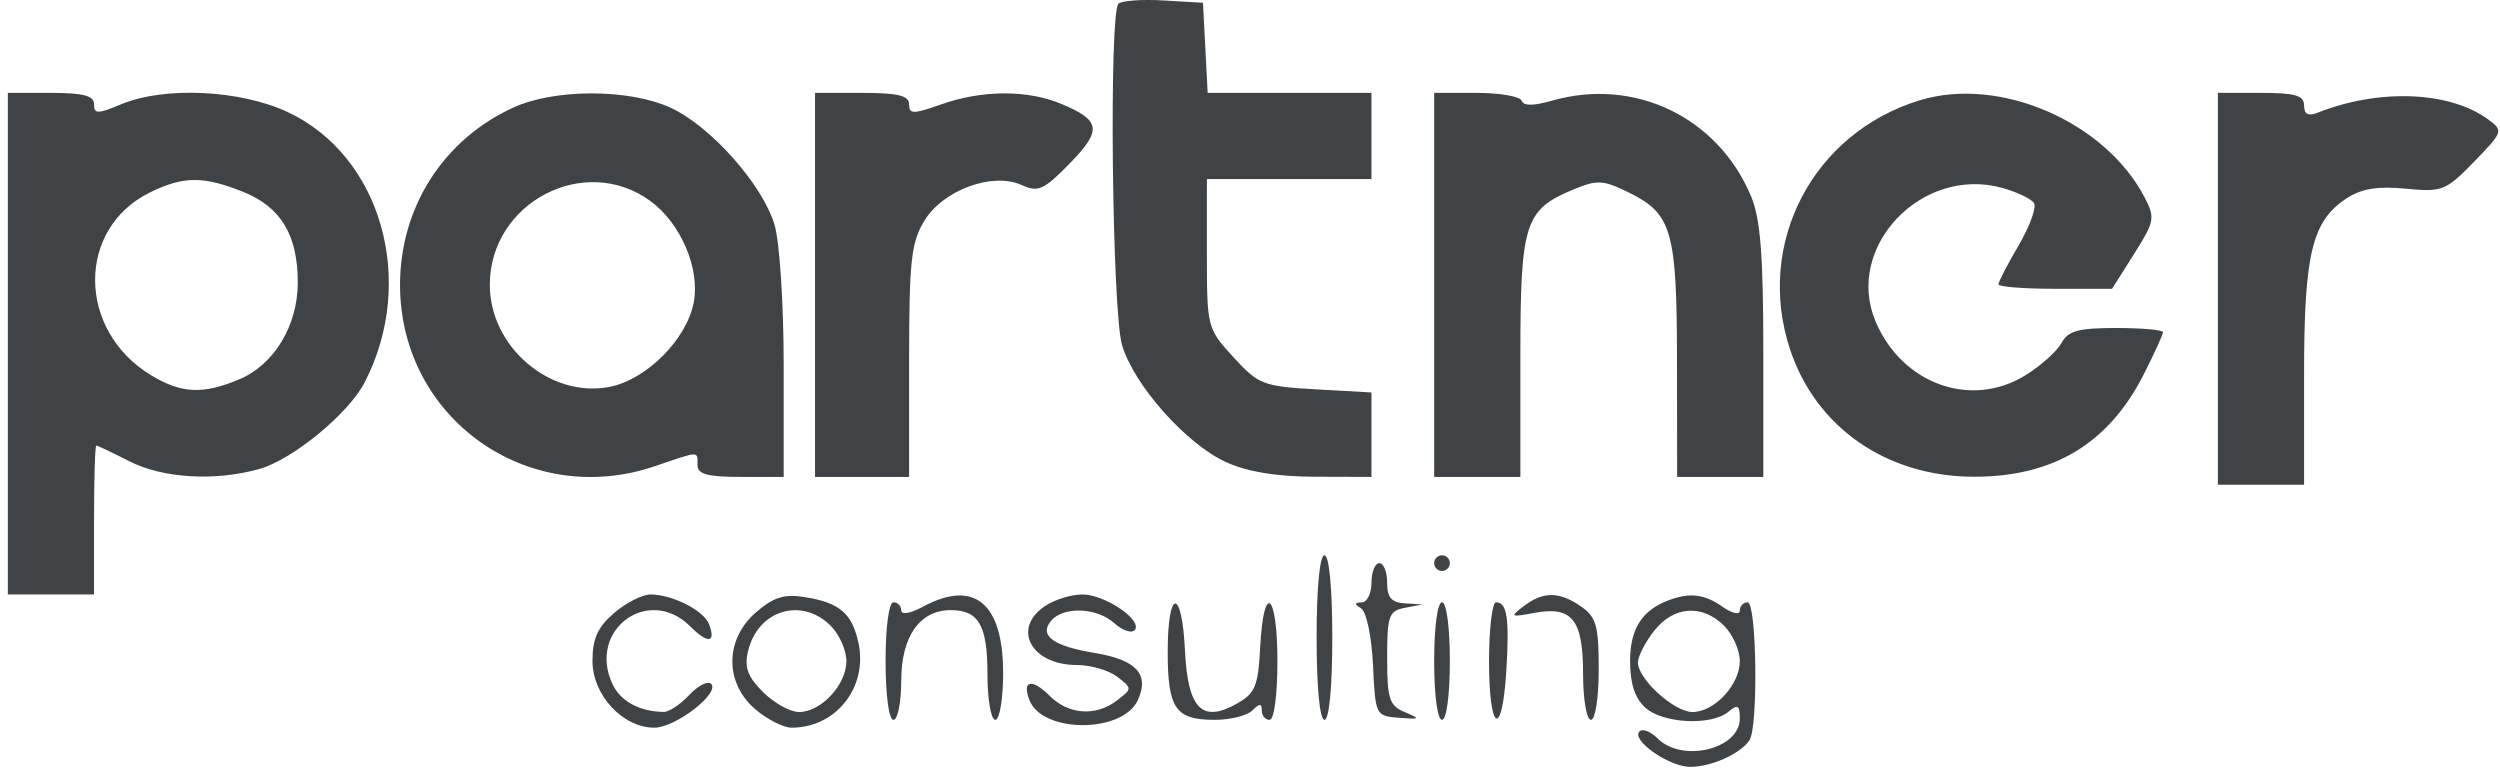 <svg width="319" height="100" viewBox="0 0 319 100" fill="none" xmlns="http://www.w3.org/2000/svg">
<path fill-rule="evenodd" clip-rule="evenodd" d="M142.712 0.475C141.488 1.698 141.894 39.766 143.176 44.046C144.714 49.181 151.374 56.663 156.461 58.975C159.167 60.204 162.892 60.816 167.75 60.831L175 60.853V55.466V50.079L167.887 49.677C161.181 49.298 160.581 49.064 157.387 45.579C154.034 41.919 154 41.787 154 32.368V22.853H164.5H175V17.353V11.853H164.55H154.1L153.8 6.103L153.5 0.353L148.462 0.058C145.69 -0.104 143.103 0.083 142.712 0.475ZM1 43.853V75.853H6.5H12V66.353C12 61.128 12.13 56.853 12.289 56.853C12.447 56.853 14.342 57.753 16.5 58.853C20.774 61.032 27.382 61.43 33.065 59.851C37.303 58.674 44.458 52.801 46.526 48.803C53.21 35.877 48.644 19.855 36.69 14.289C30.604 11.455 20.961 11.007 15.468 13.302C12.44 14.567 12 14.567 12 13.302C12 12.212 10.636 11.853 6.5 11.853H1V43.853ZM65.5 13.724C56.575 17.8 51.044 26.459 51.044 36.353C51.044 53.369 67.395 64.995 83.574 59.482C89.359 57.511 89 57.52 89 59.353C89 60.505 90.278 60.853 94.5 60.853H100V46.719C100 38.778 99.485 30.865 98.824 28.66C97.286 23.525 90.626 16.043 85.539 13.731C80.218 11.314 70.783 11.311 65.5 13.724ZM104 36.353V60.853H110H116L116.004 46.103C116.007 33.247 116.258 30.943 117.956 28.157C120.348 24.234 126.665 21.924 130.377 23.615C132.471 24.569 133.185 24.248 136.489 20.864C140.651 16.602 140.476 15.368 135.41 13.251C131.102 11.451 125.329 11.473 120.126 13.309C116.514 14.583 116 14.583 116 13.309C116 12.196 114.585 11.853 110 11.853H104V36.353ZM183 36.353V60.853H188.5H194V45.576C194 28.481 194.533 26.782 200.708 24.202C203.806 22.907 204.524 22.943 207.819 24.557C213.35 27.267 213.969 29.428 213.985 46.103L214 60.853H219.5H225V44.821C225 32.589 224.632 27.907 223.447 25.071C219.213 14.934 208.564 9.823 197.994 12.855C195.661 13.524 194.39 13.524 194.167 12.855C193.984 12.304 191.396 11.853 188.417 11.853H183V36.353ZM244.994 12.787C231.298 16.953 223.931 31.097 228.419 44.609C231.716 54.537 240.726 60.792 251.782 60.831C261.987 60.867 269.058 56.62 273.549 47.756C274.897 45.096 276 42.68 276 42.386C276 42.093 273.316 41.853 270.035 41.853C265.187 41.853 263.879 42.211 263.048 43.764C262.485 44.814 260.415 46.67 258.446 47.886C251.518 52.168 242.732 49.025 239.336 41.05C235.304 31.584 245.176 21.13 255.464 23.971C257.369 24.497 259.204 25.374 259.541 25.92C259.879 26.466 258.995 28.892 257.577 31.311C256.16 33.73 255 35.967 255 36.281C255 36.596 258.262 36.852 262.25 36.851L269.5 36.849L272.305 32.409C274.932 28.252 275.017 27.789 273.641 25.161C268.587 15.509 255.14 9.701 244.994 12.787ZM283 36.853V61.853H288.5H294V47.821C294 32.371 295.005 28.206 299.433 25.305C301.322 24.067 303.379 23.731 306.962 24.075C311.638 24.525 312.086 24.348 315.696 20.634C319.388 16.835 319.442 16.677 317.531 15.266C312.613 11.635 303.6 11.266 295.75 14.374C294.522 14.86 294 14.588 294 13.46C294 12.179 292.885 11.853 288.5 11.853H283V36.853ZM31.018 24.477C35.835 26.404 38.002 29.999 37.996 36.053C37.991 41.565 34.973 46.549 30.51 48.413C25.861 50.356 23.115 50.221 19.241 47.858C9.822 42.116 9.756 29.177 19.121 24.563C23.392 22.459 25.93 22.441 31.018 24.477ZM82.977 25.641C86.862 28.475 89.337 34.245 88.524 38.575C87.637 43.304 82.451 48.49 77.722 49.377C70.157 50.797 62.5 44.246 62.5 36.353C62.5 25.842 74.585 19.521 82.977 25.641ZM168 81.353C168 87.686 168.397 91.853 169 91.853C169.603 91.853 170 87.686 170 81.353C170 75.02 169.603 70.853 169 70.853C168.397 70.853 168 75.02 168 81.353ZM183 71.853C183 72.403 183.45 72.853 184 72.853C184.55 72.853 185 72.403 185 71.853C185 71.303 184.55 70.853 184 70.853C183.45 70.853 183 71.303 183 71.853ZM175 74.353C175 75.728 174.438 76.86 173.75 76.868C172.797 76.88 172.784 77.064 173.696 77.644C174.365 78.069 175.027 81.263 175.196 84.879C175.496 91.278 175.535 91.356 178.5 91.587C181.24 91.801 181.305 91.739 179.25 90.869C177.275 90.034 177 89.19 177 83.955C177 78.566 177.217 77.95 179.25 77.559L181.5 77.125L179.25 76.989C177.553 76.886 177 76.239 177 74.353C177 72.978 176.55 71.853 176 71.853C175.45 71.853 175 72.978 175 74.353ZM78.356 78.223C76.257 80.029 75.6 81.49 75.6 84.353C75.6 88.692 79.467 92.853 83.5 92.853C86.191 92.853 91.911 88.435 90.739 87.261C90.321 86.842 89.066 87.478 87.95 88.676C86.835 89.873 85.377 90.847 84.711 90.839C81.574 90.804 79.145 89.468 78.117 87.211C74.982 80.33 82.783 74.636 88.083 79.936C90.333 82.186 91.396 82.05 90.469 79.632C89.801 77.891 85.777 75.853 83.009 75.853C81.965 75.853 79.871 76.92 78.356 78.223ZM96.475 78.121C92.492 81.547 92.439 87.113 96.356 90.483C97.871 91.786 99.965 92.853 101.009 92.853C106.701 92.853 110.775 87.658 109.53 81.988C108.711 78.262 107.132 76.911 102.764 76.202C100.073 75.765 98.741 76.172 96.475 78.121ZM117.75 77.425C116.157 78.289 115 78.483 115 77.885C115 77.317 114.55 76.853 114 76.853C113.422 76.853 113 80.02 113 84.353C113 88.686 113.422 91.853 114 91.853C114.55 91.853 115 89.603 115 86.853C115 81.223 117.359 77.853 121.3 77.853C124.892 77.853 126 79.786 126 86.053C126 89.253 126.448 91.853 127 91.853C127.556 91.853 128 89.186 128 85.853C128 76.937 124.283 73.881 117.75 77.425ZM133.223 77.41C129.1 80.297 131.645 84.853 137.38 84.853C139.161 84.853 141.491 85.528 142.559 86.353C144.48 87.838 144.48 87.868 142.559 89.353C139.84 91.454 136.367 91.22 133.917 88.77C131.672 86.525 130.383 86.804 131.351 89.325C132.988 93.592 143.249 93.595 145.193 89.329C146.695 86.033 145.012 84.195 139.692 83.318C134.38 82.442 132.551 81.099 134.11 79.22C135.666 77.346 139.954 77.502 142.177 79.514C143.187 80.427 144.347 80.838 144.756 80.427C145.946 79.234 141.035 75.853 138.112 75.853C136.645 75.853 134.445 76.554 133.223 77.41ZM194.441 77.335C192.63 78.719 192.717 78.777 195.748 78.211C200.604 77.303 202 79.037 202 85.975C202 89.227 202.447 91.853 203 91.853C203.563 91.853 204 89.039 204 85.41C204 79.885 203.683 78.744 201.777 77.41C198.993 75.46 196.925 75.439 194.441 77.335ZM213 76.562C209.525 77.84 208 80.216 208 84.353C208 87.229 208.608 89.093 209.939 90.298C212.179 92.325 218.352 92.635 220.527 90.831C221.744 89.82 222 89.97 222 91.695C222 95.59 214.659 97.369 211.524 94.234C210.633 93.343 209.589 92.932 209.202 93.32C208.089 94.437 212.968 97.853 215.677 97.853C218.366 97.853 222.08 96.182 223.235 94.453C224.366 92.758 224.154 76.853 223 76.853C222.45 76.853 222 77.329 222 77.91C222 78.502 221.023 78.282 219.777 77.41C217.504 75.818 215.655 75.586 213 76.562ZM149 83.153C149 90.428 149.983 91.853 155 91.853C156.98 91.853 159.14 91.313 159.8 90.653C160.733 89.72 161 89.72 161 90.653C161 91.313 161.45 91.853 162 91.853C162.578 91.853 163 88.686 163 84.353C163 75.599 161.24 74.173 160.8 82.57C160.535 87.614 160.177 88.467 157.759 89.82C153.359 92.281 151.561 90.411 151.202 82.999C150.811 74.919 149 75.045 149 83.153ZM183 84.353C183 88.686 183.422 91.853 184 91.853C184.578 91.853 185 88.686 185 84.353C185 80.02 184.578 76.853 184 76.853C183.422 76.853 183 80.02 183 84.353ZM190 84.353C190 93.419 191.668 94.365 192.206 85.603C192.617 78.903 192.309 76.853 190.893 76.853C190.402 76.853 190 80.228 190 84.353ZM106 79.853C107.1 80.953 108 82.978 108 84.353C108 87.376 104.766 90.853 101.955 90.853C100.83 90.853 98.761 89.705 97.359 88.303C95.381 86.325 94.955 85.146 95.459 83.053C96.715 77.841 102.294 76.147 106 79.853ZM220 79.853C221.1 80.953 222 82.978 222 84.353C222 87.376 218.766 90.853 215.955 90.853C213.623 90.853 209 86.652 209 84.533C209 83.757 209.933 81.937 211.073 80.488C213.563 77.321 217.209 77.062 220 79.853Z" fill="#404345"/>
</svg>
